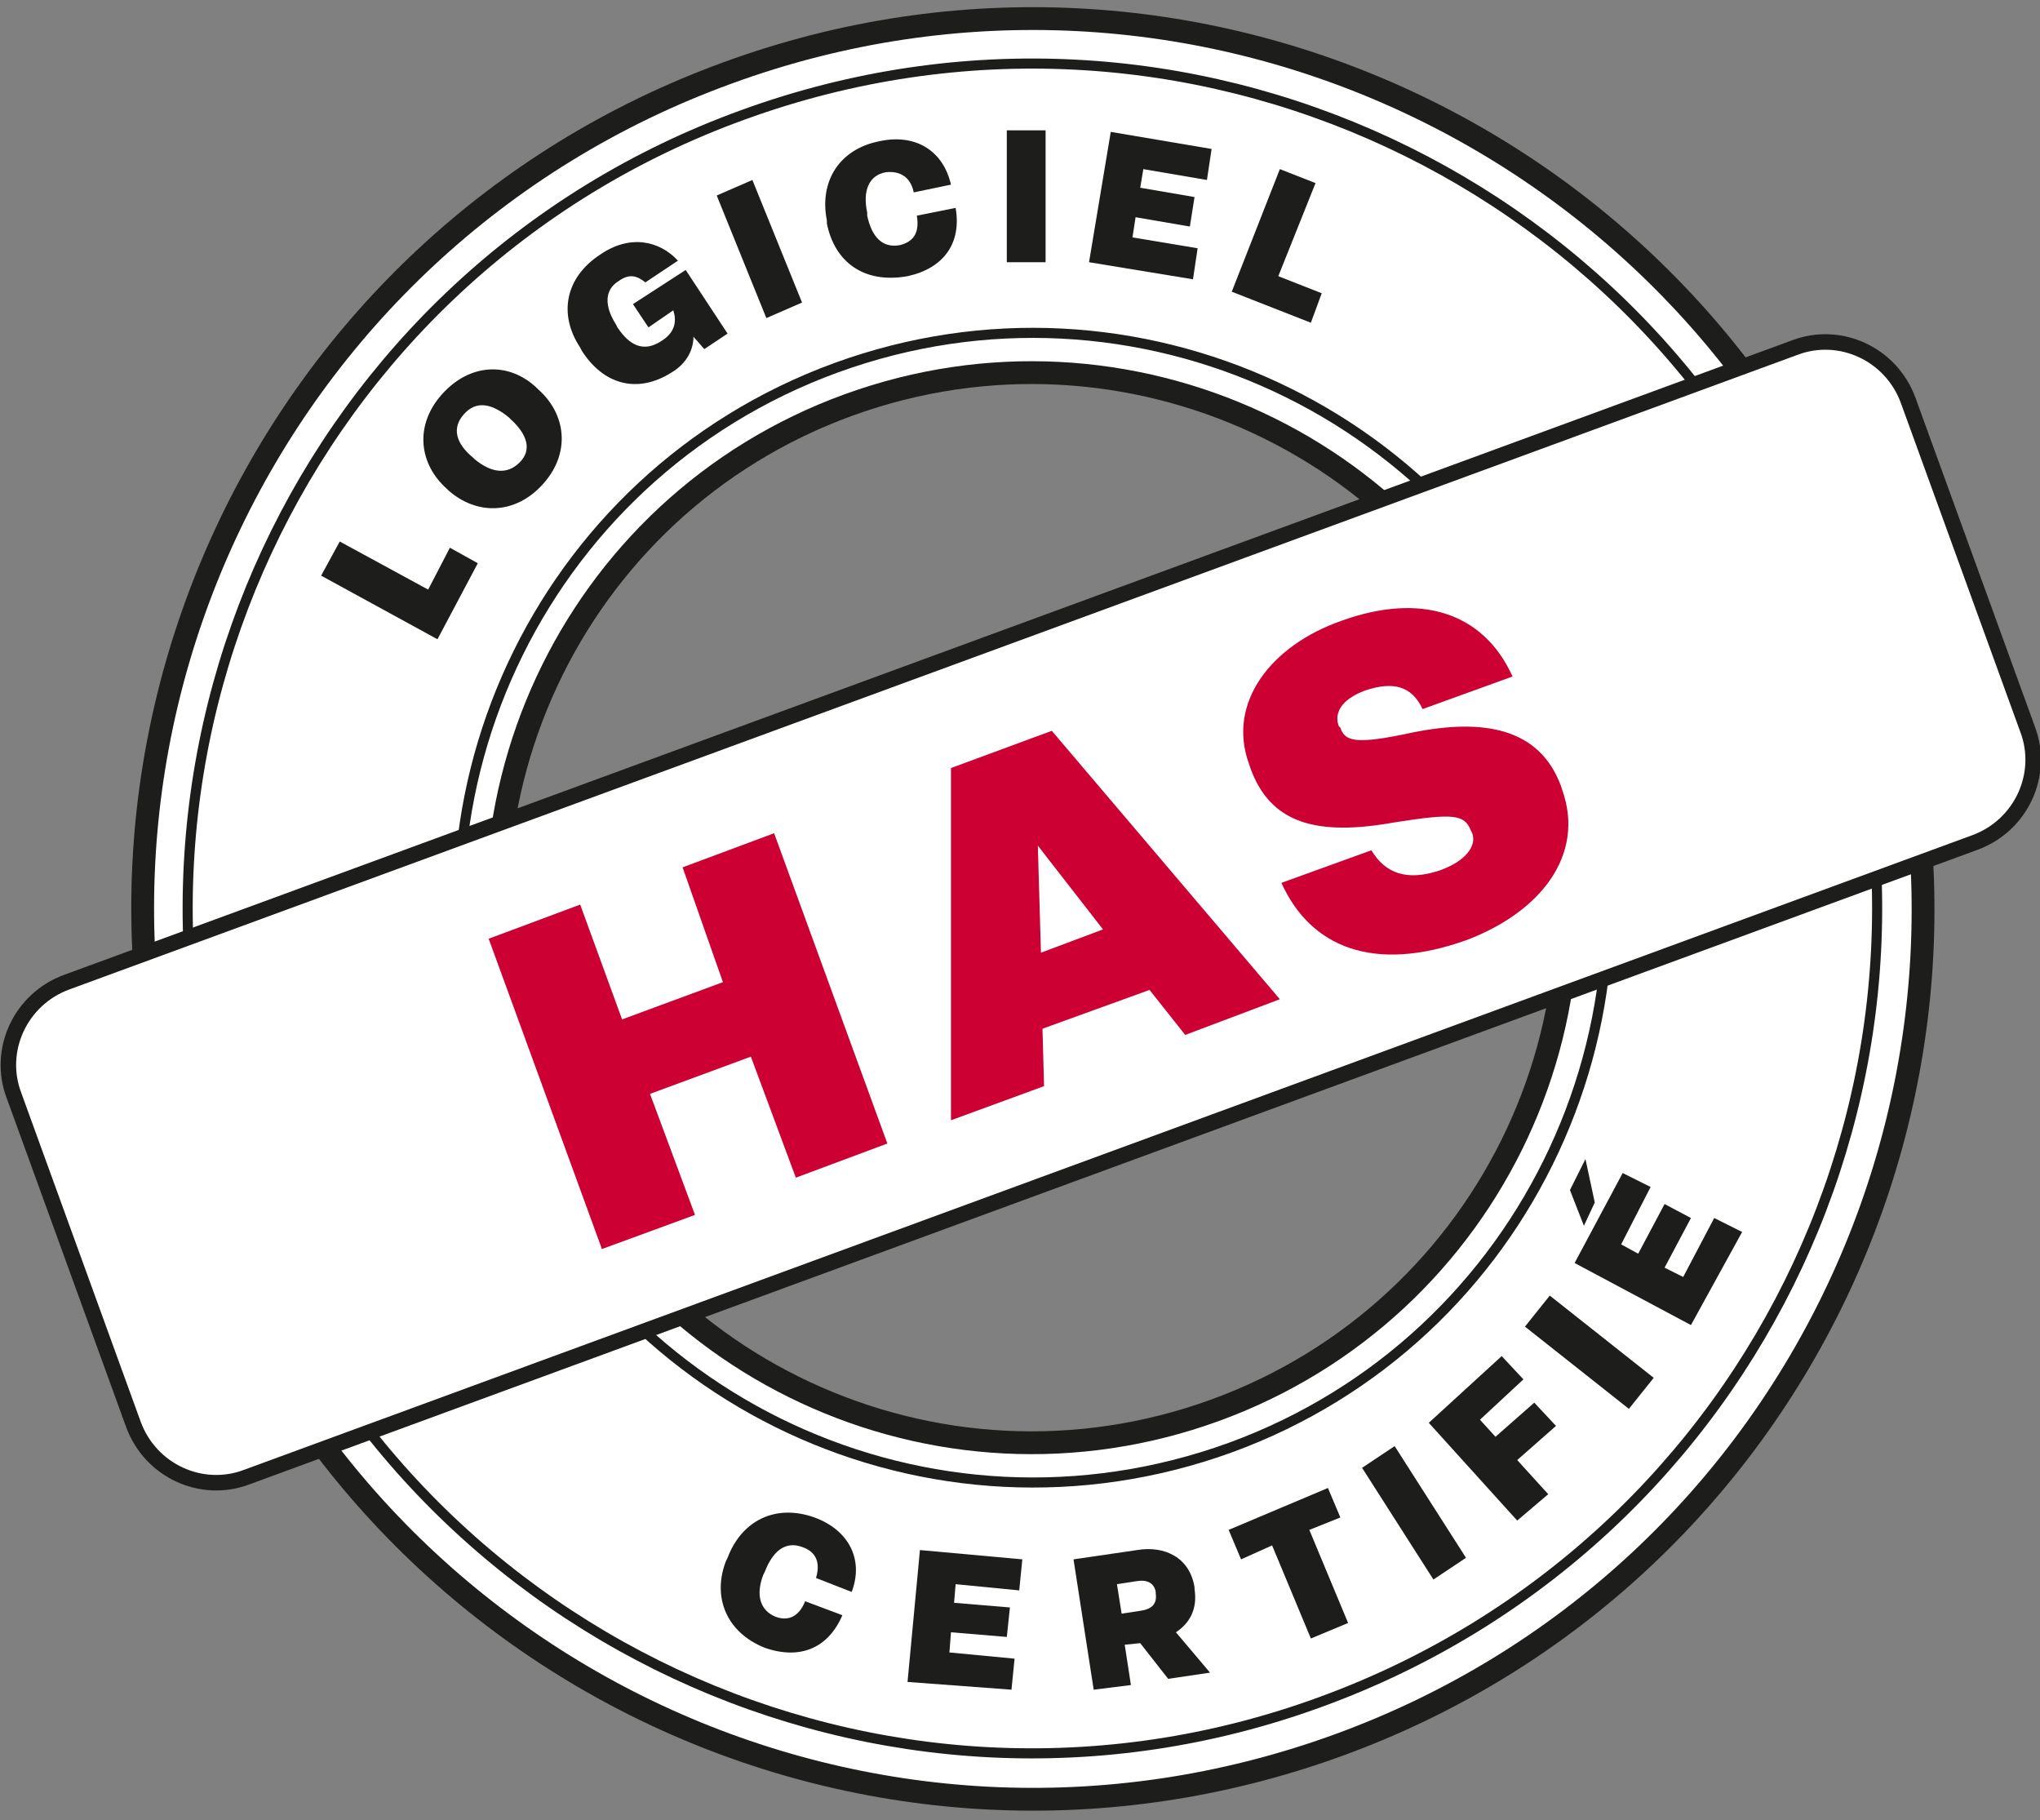 <svg enable-background="new 0 0 131.5 117.3" viewBox="0 0 131.5 117.3" width="131.5" height="117.3" xmlns="http://www.w3.org/2000/svg"><rect x="0" y="0" width="131.5" height="117.3" fill="#808080" stroke="none"/><path d="m46.9 4.7c-29.7 10.8-45.1 43.7-34.2 73.5s43.7 45.1 73.5 34.3 45.1-43.7 34.3-73.5c-10.9-29.8-43.8-45.2-73.6-34.3zm31.4 86.2c-17.9 6.5-37.7-2.7-44.2-20.6s2.7-37.7 20.6-44.2 37.7 2.7 44.2 20.6c6.6 17.9-2.7 37.7-20.6 44.2z" fill="#fff" stroke="#1d1d1b" stroke-miterlimit="10" stroke-width="1.47"/><path d="m15.4 77.2c-10.3-28.3 4.3-59.6 32.5-69.8 28.3-10.3 59.5 4.3 69.8 32.5 10.3 28.3-4.3 59.5-32.6 69.8-28.2 10.3-59.4-4.3-69.7-32.5z" fill="none" stroke="#1d1d1b" stroke-miterlimit="10" stroke-width=".65"/><path d="m31.8 71.2c-7-19.2 2.9-40.5 22.1-47.5s40.5 2.9 47.5 22.1-2.9 40.5-22.1 47.5c-19.3 7-40.5-2.9-47.5-22.1z" fill="none" stroke="#1d1d1b" stroke-miterlimit="10" stroke-width=".65"/><g fill="#1d1d1b"><path d="m28.2 41.2-7.5-4.1 1.2-2.2 5.7 3.1 1.4-2.7 1.8 1z"/><path d="m28.9 31.6-.1-.1c-1.8-1.6-2.1-4.1-.3-6.1s4.3-2.1 6.1-.4l.1.1c1.8 1.6 2.1 4.1.3 6.1s-4.3 2-6.1.4zm4-4.6-.1-.1c-1.1-.9-2.1-1.1-2.9-.2s-.5 1.9.6 2.8l.1.1c1.1.9 2.1 1 2.9.2s.5-1.8-.6-2.8z"/><path d="m37.5 22.6-.1-.2c-1.4-2.1-1-4.5 1.3-6 1.9-1.3 3.8-.9 5 .4l-2.1 1.4c-.5-.4-1-.6-1.7-.1-1 .6-.9 1.7-.2 2.8l.1.2c.8 1.2 1.7 1.6 2.8.9 1-.6 1-1.4.8-2l-1.6 1.1-1-1.5 3.4-2.2 2.7 4.1-1.5 1-.7-.8c0 .8-.4 1.7-1.4 2.3-2.2 1.4-4.4.8-5.8-1.4z"/><path d="m49.4 20.5-3.2-7.9 2.3-1 3.2 7.9z"/><path d="m53.3 14.4v-.2c-.5-2.5.8-4.6 3.4-5.1 2.3-.5 4.1.6 4.6 2.8l-2.4.5c-.2-1-.9-1.4-1.8-1.3-1.1.2-1.5 1.2-1.2 2.6v.2c.3 1.4 1 2.1 2.1 1.9.8-.2 1.3-.7 1.1-1.9l2.5-.5c.4 2.3-.8 3.9-3.1 4.4-2.8.5-4.7-.9-5.2-3.4z"/><path d="m64.9 16.9v-8.5h2.5v8.5z"/><path d="m70.2 16.9 1.4-8.4 6.5 1.1-.3 2-4.1-.7-.2 1.2 3.5.6-.3 1.9-3.5-.6-.2 1.3 4.2.7-.3 2z"/><path d="m79.4 18.8 3.1-7.9 2.3.9-2.4 6 2.8 1.1-.7 1.9z"/><path d="m46.8 100.6.1-.2c.9-2.4 3.1-3.5 5.6-2.6 2.2.8 3.2 2.7 2.4 4.8l-2.3-.9c.3-1 0-1.7-.9-2-1.1-.4-1.9.3-2.4 1.6l-.1.2c-.5 1.3-.2 2.3.8 2.7.8.3 1.5 0 1.9-1l2.4.9c-.9 2.1-2.7 2.9-5 2.1-2.5-1-3.4-3.3-2.5-5.6z"/><path d="m58.5 108.4.8-8.5 6.6.6-.2 2-4.1-.4-.1 1.2 3.6.3-.2 1.9-3.6-.3-.1 1.3 4.2.4-.2 2z"/><path d="m70.5 108.9-1.3-8.4 4.1-.6c1.8-.3 3.4.5 3.7 2.4v.1c.2 1.3-.3 2.2-1.2 2.8l2.2 2.6-2.7.4-1.8-2.3-1 .1.4 2.6zm1.8-4.9 1.3-.2c.6-.1 1-.4.9-1.1v-.1c-.1-.6-.6-.8-1.2-.7l-1.3.2z"/><path d="m84.5 105.6-2.5-6-2 .9-.8-1.9 6.4-2.7.8 1.9-2 .8 2.5 6z"/><path d="m92.4 101.8-4.6-7.2 2.1-1.4 4.6 7.2z"/><path d="m97.8 98-5.7-6.3 4.7-4.3 1.4 1.5-2.8 2.6 1 1.1 2.5-2.2 1.4 1.5-2.5 2.2 2 2.2z"/><path d="m105 90.8-6.7-5.3 1.6-2 6.7 5.3z"/><path d="m109 85.4-7.5-4 3.1-5.8 1.8.9-1.9 3.7 1.1.6 1.7-3.2 1.7.9-1.7 3.2 1.2.6 2-3.8 1.8.9z"/><path d="m101.2 76.7 1-2 .6 2.8-.7 1.5z"/></g><path d="m130.7 47c1.1 2.9-.4 6.2-3.4 7.3l-111.4 40.9c-2.9 1.1-6.2-.4-7.3-3.4l-7.7-21.2c-1.1-2.9.4-6.2 3.4-7.3l111.4-40.9c2.9-1.1 6.2.4 7.3 3.4z" fill="#fff" stroke="#1d1d1b" stroke-miterlimit="10"/><path d="m38.8 80.5-7.3-20 5.9-2.2 2.7 7.4 6.5-2.4-2.6-7.4 5.9-2.2 7.3 20-5.9 2.2-2.9-7.8-6.5 2.4 2.9 7.8z" fill="#cc0033"/><path d="m76.4 66.7-2.3-2.9-6.9 2.5.1 3.7-6 2.2v-22.7l6.5-2.4 14.7 17.3zm-9.3-5.3 4-1.5-4.2-5.4z" fill="#cc0033"/><path d="m82.6 56.9 5.8-2.1c.9 1.5 2.3 2 4.4 1.3 1.7-.6 2.4-1.6 2.1-2.4l-.1-.2c-.4-1-1.1-1.1-4.9-.5-5 .9-8 .1-9.3-3.5l-.1-.3c-1.4-3.9 1.4-7.6 6-9.2 5-1.8 9.1-.6 11 3.6l-5.8 2.1c-.7-1.5-1.9-1.8-3.7-1.2-1.6.6-2 1.5-1.7 2.3l.1.1c.3.9 1 1.1 4.7.3 4.5-.9 8.1-.3 9.5 3.4l.1.3c1.5 4.2-1.4 7.9-6.2 9.7-5.9 2.1-10 .5-11.9-3.7z" fill="#cc0033"/></svg>